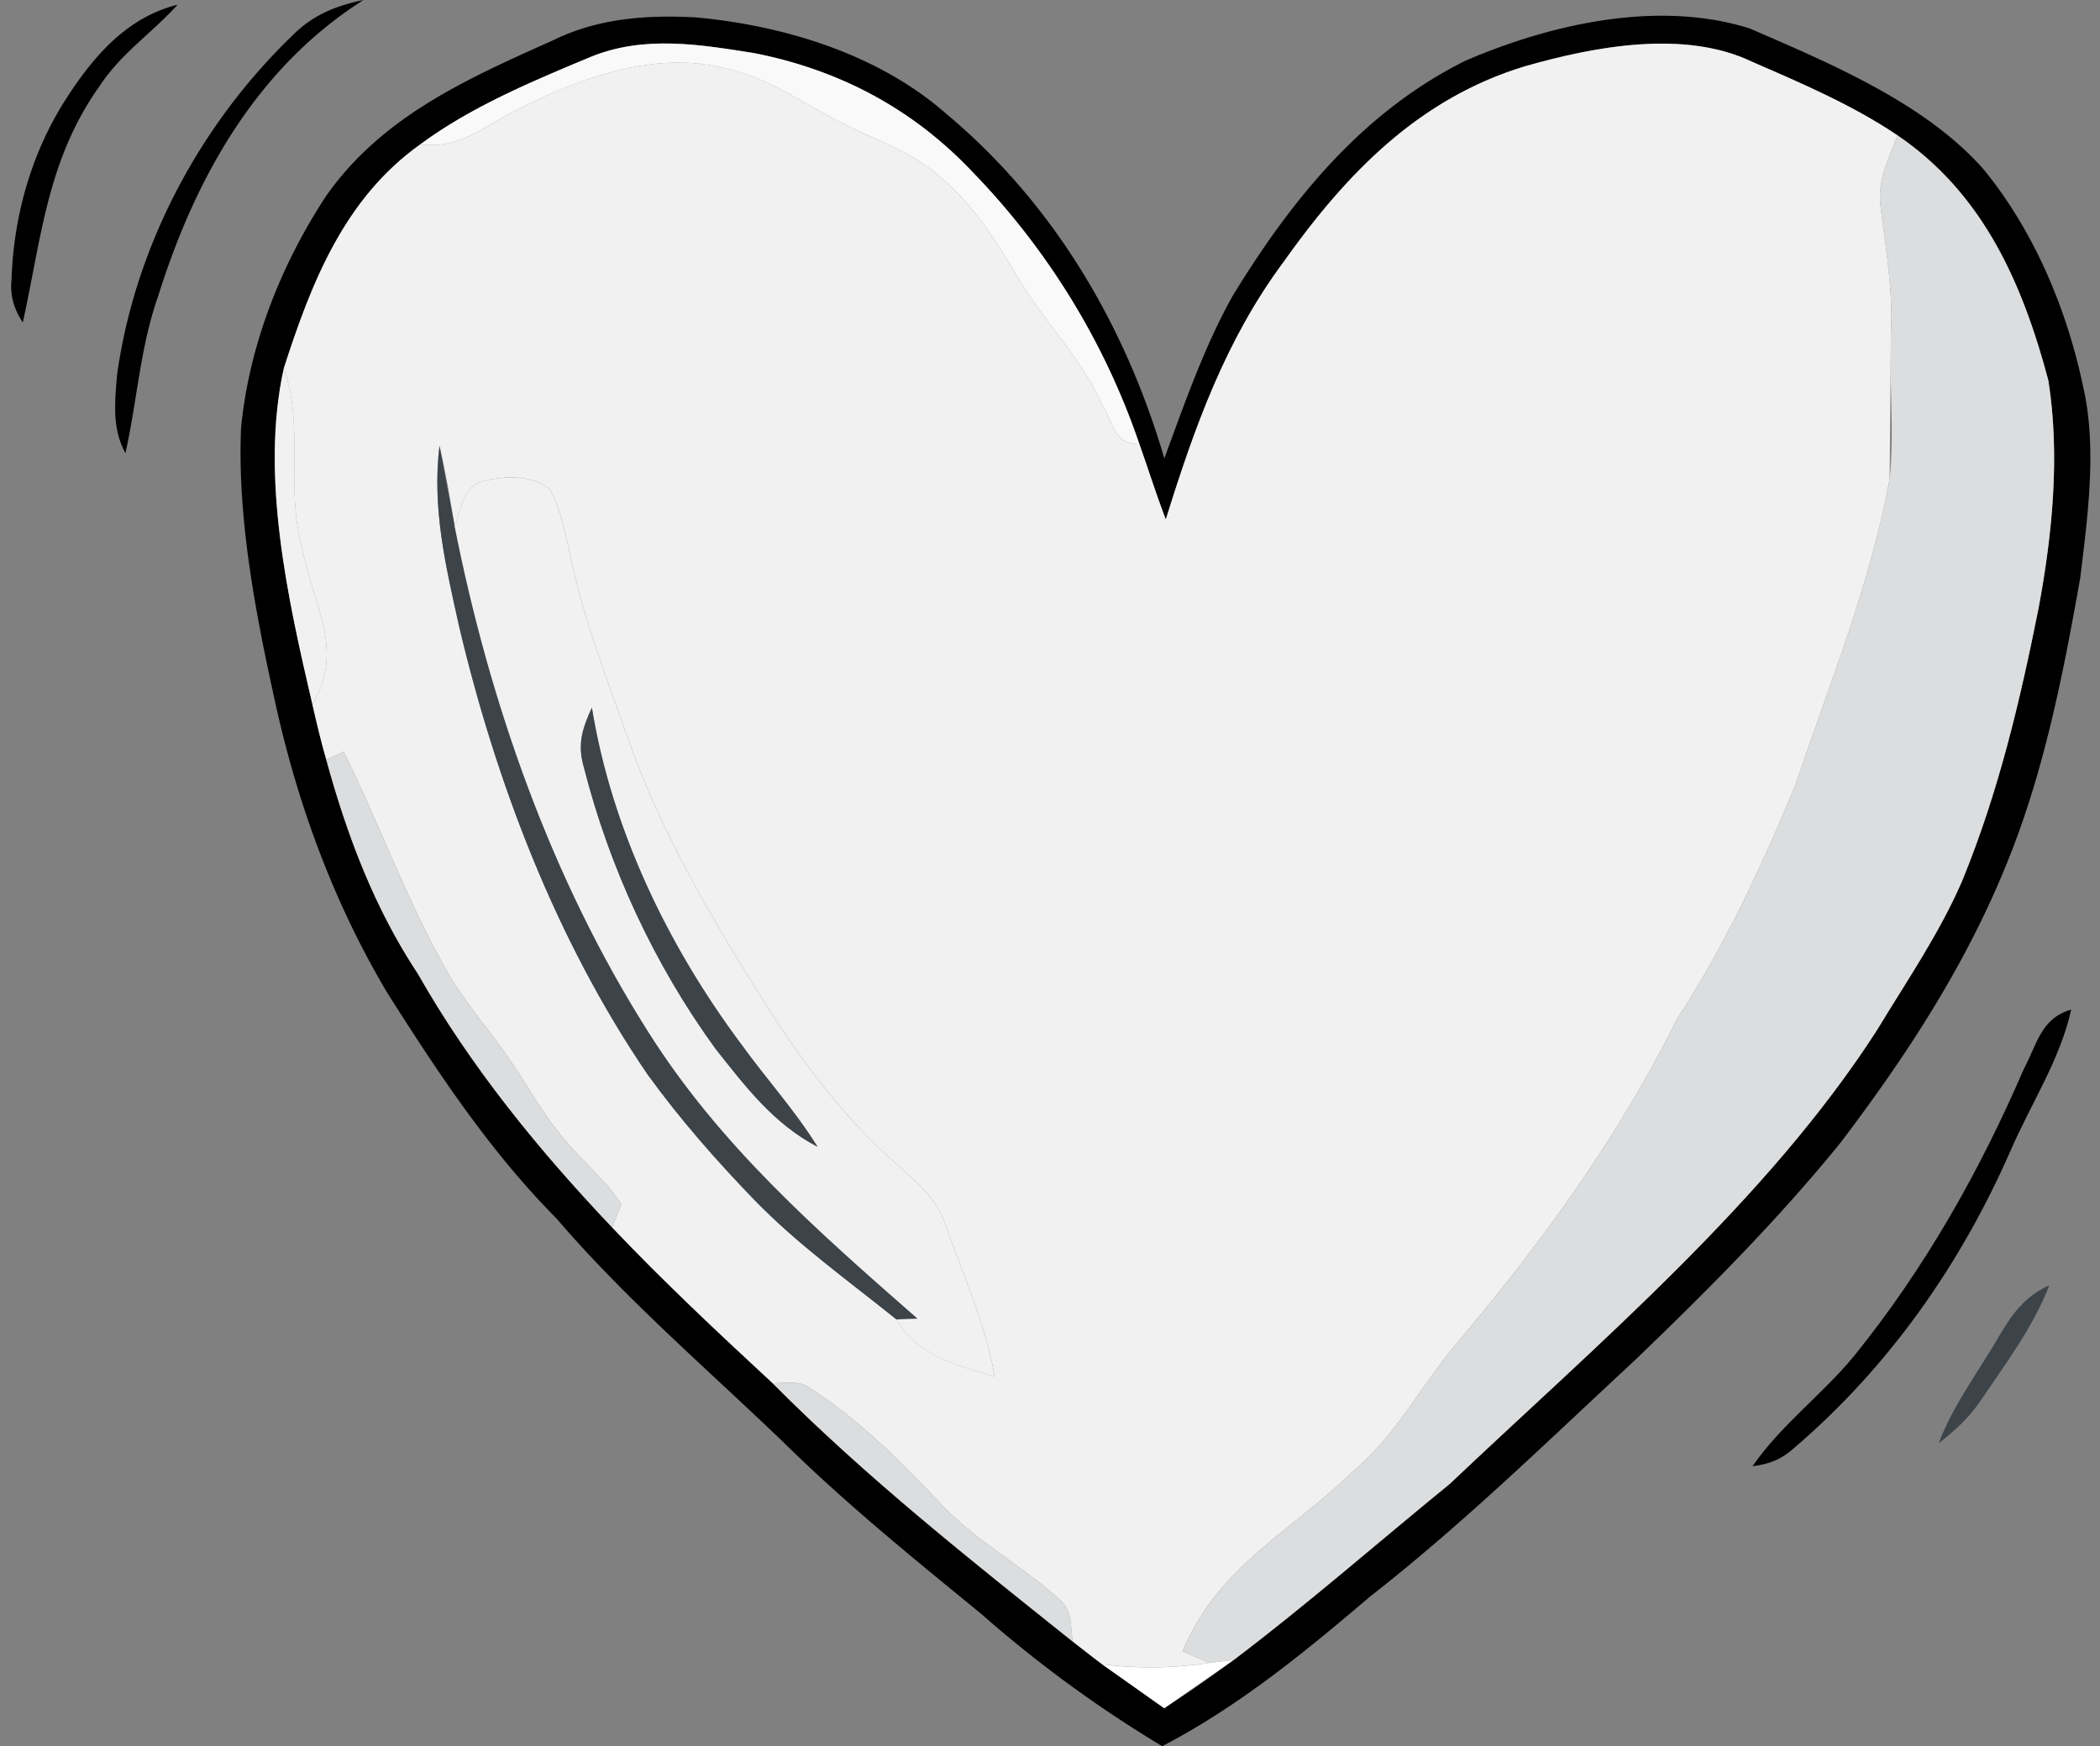 <?xml version="1.0" encoding="utf-8"?>
<svg xmlns="http://www.w3.org/2000/svg" fill="none" height="84" width="101">
  <rect width="100%" height="100%" fill="#808080" stroke="none"/>
  <path d="M8.543.226C7.297 1.6 5.8 2.585 4.769 4.169 2.266 7.707 1.996 11.44 1.097 15.511c-.444-.662-.623-1.348-.541-2.066.097-3.092.981-6.178 2.676-8.773C4.529 2.667 6.137.821 8.543.226zM17.481 0c-5.128 3.256-8.085 8.542-9.867 14.223-.878 2.482-1.011 5.035-1.583 7.578-.649-1.205-.506-2.436-.403-3.753.858-6.184 3.973-12.049 8.458-16.361C15.05.718 16.158.277 17.481 0zm66.673 1.369C87.98 3.03 92.566 4.942 95.38 8.121c2.436 2.964 4.019 6.722 4.806 10.465.679 2.923.224 6.26-.138 9.219-.746 4.225-1.588 8.542-3.075 12.557-1.992 5.379-4.99 10.039-8.432 14.582-3.008 3.717-6.491 7.209-9.928 10.506-4.173 3.871-8.217 7.834-12.707 11.342-3.156 2.687-6.318 5.286-10.01 7.209a59.75 59.75 0 0 1-8.718-6.378c-3.294-2.692-6.547-5.332-9.591-8.332-3.641-3.497-7.528-6.83-10.812-10.665-3.212-3.24-5.684-6.983-8.12-10.819-2.651-4.44-4.418-9.316-5.495-14.367-.904-4.128-1.742-8.583-1.568-12.823.378-3.974 1.91-7.865 4.091-11.188 2.697-3.84 6.787-5.64 10.919-7.491C28.762.876 31.086.712 33.451.835c4.249.39 8.774 1.759 12.043 4.625 5.168 4.312 8.616 10.152 10.505 16.592.97-2.63 1.91-5.358 3.284-7.814 2.834-4.64 6.251-8.86 11.205-11.321 4.132-1.774 9.269-2.933 13.667-1.548zM20.213 6.947c-3.652 2.6-5.235 6.65-6.563 10.772-1.144 5.138.194 11.106 1.374 16.161.204.892.414 1.784.669 2.666.996 3.63 2.313 7.137 4.402 10.291 2.553 4.492 5.807 8.475 9.351 12.213 2.472 2.605 5.082 5.05 7.717 7.491 4.489 4.522 9.463 8.455 14.433 12.429l1.415 1.092 2.983 2.112a59.04 59.04 0 0 0 3.335-2.318c3.56-2.692 6.93-5.65 10.393-8.47 7.073-6.707 15.296-13.644 20.566-21.858 1.41-2.328 3.003-4.656 4.081-7.153 1.747-4.261 2.778-8.619 3.677-13.126.664-3.553 1.037-7.358.47-10.947-1.241-4.671-3.136-8.993-7.257-11.793-2.15-1.451-4.617-2.507-6.992-3.538-3.258-1.564-7.6-.733-10.934.22-5.112 1.554-8.595 5.173-11.609 9.424-2.778 3.743-4.28 7.957-5.654 12.372-.46-1.195-.838-2.41-1.267-3.615-1.67-4.912-4.423-9.378-8.023-13.095-2.875-3.046-6.41-4.917-10.5-5.722-2.635-.42-5.291-.861-7.844.169-2.799 1.169-5.776 2.405-8.223 4.22z" fill="#000"/>
  <path d="M36.28 2.558c4.091.805 7.625 2.676 10.5 5.722 3.601 3.717 6.353 8.183 8.023 13.095-1.256-.026-1.215-.979-1.777-1.866-1.027-2.333-2.794-3.989-4.07-6.163-1.042-1.718-2.038-3.374-3.58-4.702-1.588-1.456-3.422-1.923-5.276-2.928-1.731-.918-3.177-1.964-5.128-2.405-3.309-.892-6.879.359-9.836 1.836-1.716.79-2.942 2.056-4.923 1.8 2.446-1.815 5.424-3.051 8.223-4.22 2.554-1.031 5.209-.59 7.845-.169z" fill="#f9f9f9"/>
  <path d="M84.267 2.973c2.375 1.031 4.842 2.087 6.992 3.538-.439 1.2-1.006 2.189-.802 3.507.25 2 .593 3.953.49 5.984l-.066 7.05c-.975 5.225-2.88 9.798-4.561 14.792-1.614 3.871-3.366 7.66-5.664 11.172-2.748 5.573-6.358 10.547-10.332 15.295-1.905 2.159-3.049 4.625-5.281 6.496-3.049 2.959-6.43 4.502-8.171 8.629l1.302.554c-1.772.267-3.391.287-5.163.072-.48-.354-.945-.728-1.415-1.092-.133-.785.015-1.477-.659-2.046-1.808-1.636-3.978-2.764-5.669-4.563-1.956-2.061-3.856-3.994-6.256-5.553-.598-.436-1.159-.272-1.849-.267-2.635-2.441-5.245-4.886-7.717-7.491l.439-1.118c-.694-1.077-1.741-1.953-2.574-2.928-1.098-1.231-1.808-2.584-2.732-3.938-.965-1.441-2.079-2.651-2.967-4.148-2.002-3.456-3.325-7.214-5.082-10.757l-.837.385c-.255-.882-.465-1.774-.669-2.666 1.604-2.63-.015-4.866-.501-7.563-.807-2.887.123-5.82-.873-8.599 1.328-4.122 2.911-8.173 6.563-10.772 1.982.256 3.207-1.01 4.923-1.8 2.957-1.477 6.527-2.728 9.836-1.836 1.951.441 3.396 1.487 5.128 2.405 1.854 1.005 3.687 1.472 5.276 2.928 1.542 1.328 2.538 2.984 3.58 4.702 1.277 2.174 3.044 3.83 4.07 6.163.562.887.521 1.841 1.777 1.866.429 1.205.807 2.42 1.267 3.615 1.374-4.415 2.875-8.629 5.654-12.372 3.013-4.25 6.496-7.87 11.609-9.424 3.335-.954 7.676-1.784 10.934-.22zM21.138 21.447c-.363 3.01.296 5.758.94 8.665 1.782 7.547 4.678 15.125 9.055 21.555 1.558 2.159 3.33 4.174 5.179 6.086 2.094 2.148 4.484 3.851 6.803 5.717 1.113 1.82 2.834 2.169 4.724 2.753-.434-2.564-1.507-4.83-2.349-7.265-.419-1.313-1.374-2.061-2.354-2.948-2.354-2.041-4.31-4.625-6.011-7.23-2.635-4.163-5.219-8.44-6.869-13.111-1.021-2.902-2.196-5.886-2.814-8.896-.255-1.056-.444-2.266-.991-3.22-.792-.728-2.206-.667-3.177-.415-1.047.246-1.027 1.292-1.41 2.148-.215-1.287-.424-2.569-.725-3.84z" fill="#f1f1f1"/>
  <path d="M91.259 6.512c4.121 2.8 6.016 7.122 7.257 11.793.567 3.589.194 7.394-.47 10.947-.899 4.507-1.931 8.865-3.677 13.126-1.078 2.497-2.671 4.825-4.081 7.153-5.271 8.214-13.493 15.151-20.567 21.858-3.463 2.82-6.833 5.778-10.393 8.47l-1.154.133-1.302-.554c1.741-4.127 5.122-5.671 8.171-8.629 2.232-1.871 3.376-4.338 5.281-6.496 3.973-4.748 7.584-9.721 10.332-15.295 2.298-3.512 4.05-7.301 5.664-11.172 1.68-4.994 3.585-9.568 4.561-14.792.25-2.328-.041-4.712.066-7.05.102-2.031-.24-3.984-.49-5.984-.204-1.318.363-2.307.802-3.507z" fill="#dcddde"/>
  <path d="M13.651 17.72c.996 2.779.066 5.712.873 8.599.485 2.697 2.104 4.933.501 7.563-1.18-5.056-2.518-11.024-1.374-16.161z" fill="#f1f1f1"/>
  <path d="M21.137 21.447l.725 3.84c1.675 8.486 4.653 16.992 9.295 24.314 3.452 5.491 8.156 9.609 12.977 13.833l-1.021.036c-2.319-1.866-4.709-3.569-6.803-5.717-1.849-1.913-3.621-3.928-5.179-6.086-4.377-6.43-7.273-14.008-9.055-21.555-.643-2.907-1.302-5.655-.94-8.665z" fill="#3c4349"/>
  <path d="M23.272 23.14c.97-.251 2.385-.313 3.177.415.547.954.736 2.164.991 3.22.618 3.01 1.793 5.994 2.814 8.896 1.65 4.671 4.234 8.947 6.869 13.111 1.701 2.605 3.657 5.189 6.011 7.23.981.887 1.936 1.636 2.354 2.948.843 2.435 1.915 4.702 2.349 7.265-1.89-.585-3.611-.933-4.724-2.753l1.021-.036c-4.821-4.225-9.525-8.342-12.977-13.833-4.642-7.322-7.62-15.828-9.295-24.314.383-.856.363-1.902 1.41-2.148zm16.047 32.025c-1.093-1.759-2.467-3.266-3.677-4.943-3.519-4.717-6.226-10.331-7.175-16.182-.46 1.015-.71 1.748-.383 2.881 1.231 4.825 3.386 9.47 6.307 13.5 1.45 1.836 2.824 3.651 4.928 4.743z" fill="#f1f1f1"/>
  <path d="M28.466 34.041c.95 5.85 3.657 11.465 7.176 16.182 1.21 1.677 2.584 3.184 3.677 4.943-2.104-1.092-3.478-2.907-4.928-4.743-2.921-4.03-5.077-8.675-6.307-13.5-.327-1.133-.077-1.866.383-2.882z" fill="#3c4349"/>
  <path d="M16.53 36.163c1.757 3.543 3.08 7.301 5.082 10.757.889 1.497 2.002 2.707 2.967 4.148.924 1.354 1.634 2.707 2.732 3.938.832.974 1.879 1.851 2.574 2.928l-.439 1.118c-3.544-3.738-6.798-7.722-9.351-12.213-2.089-3.153-3.406-6.66-4.402-10.29l.838-.385z" fill="#dcddde"/>
  <path d="M99.614 48.566c-.516 2.384-1.971 4.589-2.942 6.845-2.39 5.435-5.827 10.337-10.342 14.208-.644.585-1.2.805-2.043.913 1.399-2.015 3.304-3.394 4.872-5.286 3.391-4.194 6.042-8.87 8.177-13.823.638-1.184.817-2.441 2.278-2.856z" fill="#000"/>
  <path d="M98.562 61.83c-.797 2.041-2.033 3.666-3.258 5.481-.557.841-1.261 1.502-2.058 2.112.71-1.887 1.936-3.466 2.972-5.266.608-1.026 1.226-1.82 2.344-2.328z" fill="#3c4349"/>
  <path d="M39.012 66.809c2.4 1.559 4.3 3.492 6.256 5.553 1.691 1.8 3.861 2.928 5.669 4.563.674.569.526 1.261.659 2.046-4.969-3.974-9.944-7.906-14.433-12.428.69-.005 1.251-.169 1.849.267z" fill="#dcddde"/>
  <path d="M58.174 79.991l1.154-.133-3.335 2.318-2.983-2.112a18.53 18.53 0 0 0 5.163-.072z" fill="#fff"/>
</svg>